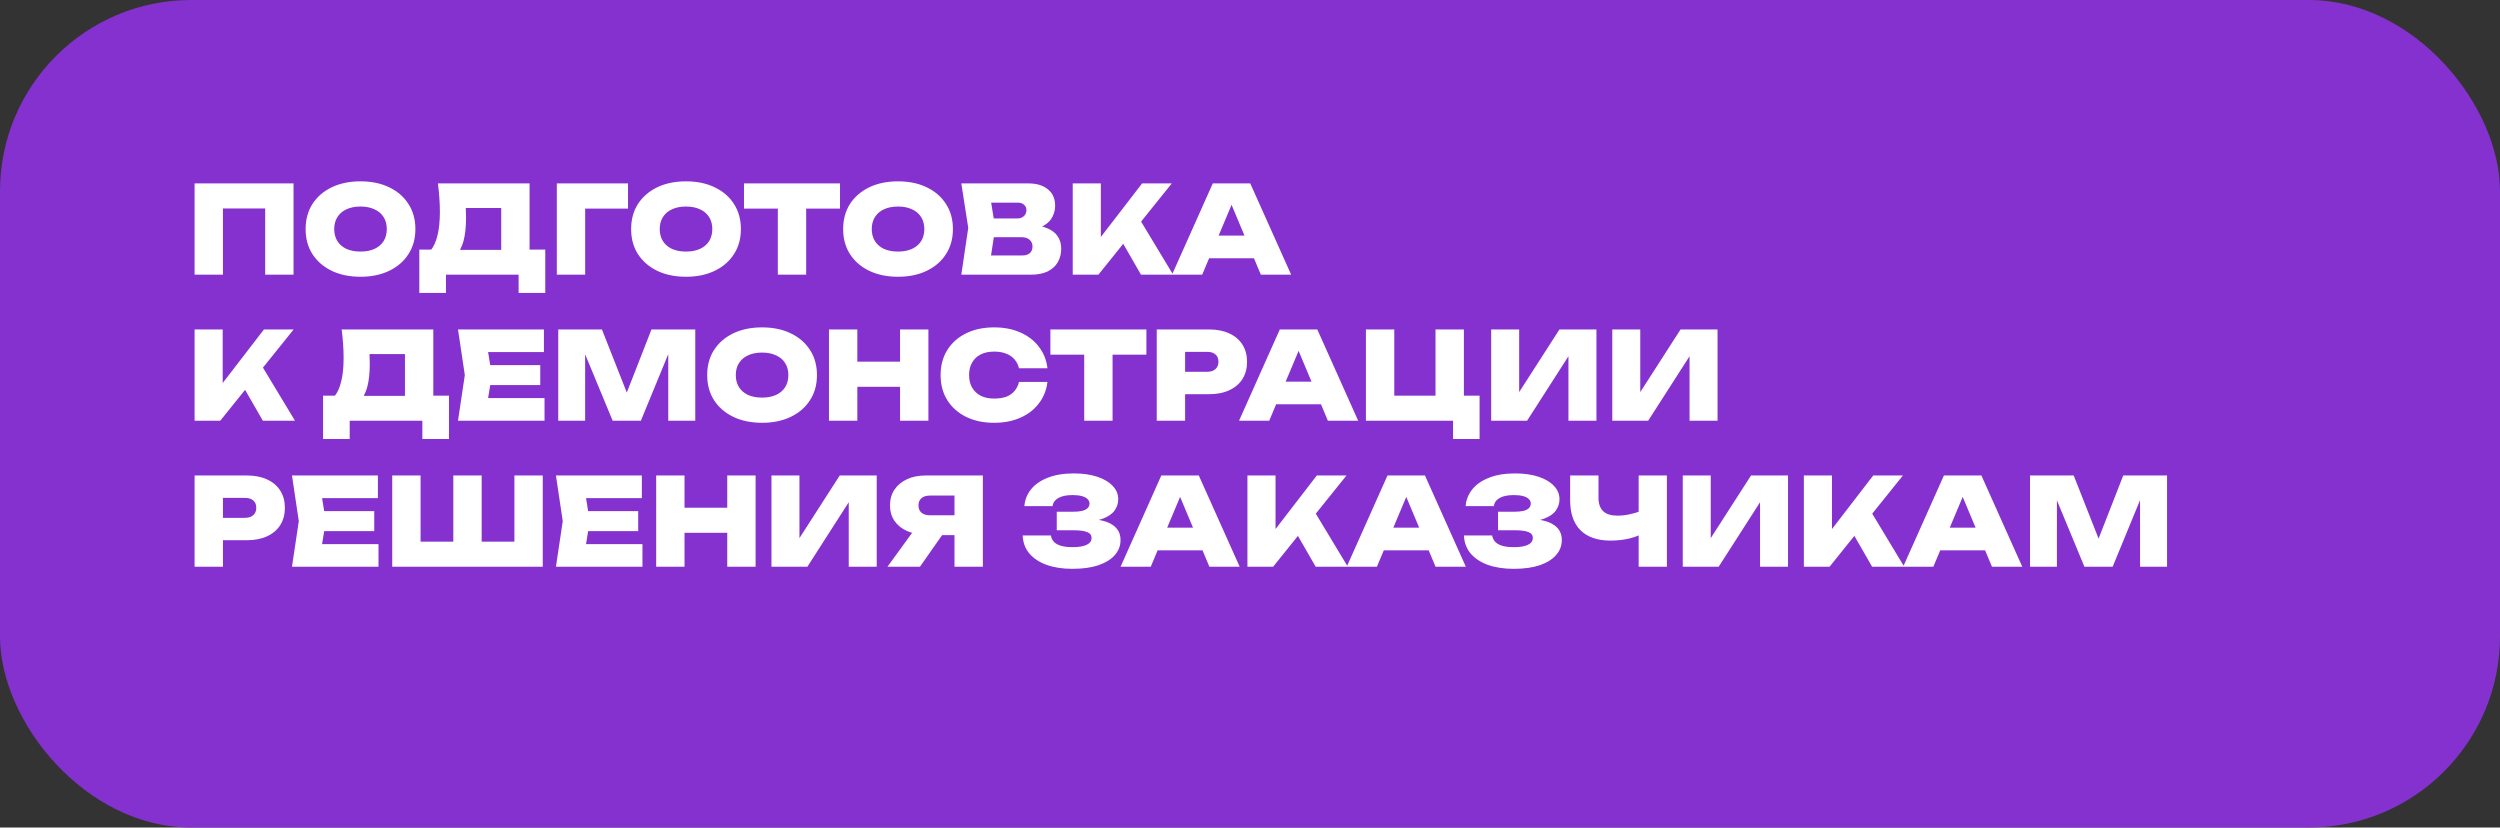 <?xml version="1.0" encoding="UTF-8"?> <svg xmlns="http://www.w3.org/2000/svg" width="719" height="238" viewBox="0 0 719 238" fill="none"><rect x="0" y="0" width="719" height="238" fill="#333333" stroke="none"/><rect width="719" height="238" rx="55" fill="#8531CF"></rect><path d="M84.418 52.75V79H76.263V56.285L79.938 59.96H60.443L64.118 56.285V79H55.962V52.75H84.418ZM103.68 79.595C100.53 79.595 97.765 79.023 95.385 77.88C93.028 76.737 91.185 75.138 89.855 73.085C88.548 71.032 87.895 68.628 87.895 65.875C87.895 63.122 88.548 60.718 89.855 58.665C91.185 56.612 93.028 55.013 95.385 53.87C97.765 52.727 100.53 52.155 103.68 52.155C106.83 52.155 109.583 52.727 111.94 53.87C114.32 55.013 116.163 56.612 117.47 58.665C118.8 60.718 119.465 63.122 119.465 65.875C119.465 68.628 118.8 71.032 117.47 73.085C116.163 75.138 114.32 76.737 111.94 77.88C109.583 79.023 106.83 79.595 103.68 79.595ZM103.68 72.35C105.243 72.35 106.585 72.093 107.705 71.58C108.848 71.043 109.723 70.297 110.33 69.34C110.937 68.36 111.24 67.205 111.24 65.875C111.24 64.545 110.937 63.402 110.33 62.445C109.723 61.465 108.848 60.718 107.705 60.205C106.585 59.668 105.243 59.4 103.68 59.4C102.117 59.4 100.763 59.668 99.62 60.205C98.5 60.718 97.637 61.465 97.03 62.445C96.423 63.402 96.12 64.545 96.12 65.875C96.12 67.205 96.423 68.36 97.03 69.34C97.637 70.297 98.5 71.043 99.62 71.58C100.763 72.093 102.117 72.35 103.68 72.35ZM120.594 84.25V71.79H126.789L128.959 71.86H146.739L148.804 71.79H156.819V84.25H149.154V79H128.259V84.25H120.594ZM125.949 52.75H152.304V76.9H144.149V56.18L147.824 59.82H130.289L133.614 57.09C133.824 58.093 133.94 59.062 133.964 59.995C134.01 60.928 134.034 61.803 134.034 62.62C134.034 65.303 133.789 67.543 133.299 69.34C132.809 71.137 132.062 72.49 131.059 73.4C130.055 74.287 128.807 74.73 127.314 74.73L123.919 71.93C124.782 70.857 125.424 69.41 125.844 67.59C126.287 65.77 126.509 63.542 126.509 60.905C126.509 59.668 126.462 58.373 126.369 57.02C126.275 55.667 126.135 54.243 125.949 52.75ZM180.617 52.75V59.995H164.622L168.297 56.355V79H160.142V52.75H180.617ZM197.298 79.595C194.148 79.595 191.383 79.023 189.003 77.88C186.647 76.737 184.803 75.138 183.473 73.085C182.167 71.032 181.513 68.628 181.513 65.875C181.513 63.122 182.167 60.718 183.473 58.665C184.803 56.612 186.647 55.013 189.003 53.87C191.383 52.727 194.148 52.155 197.298 52.155C200.448 52.155 203.202 52.727 205.558 53.87C207.938 55.013 209.782 56.612 211.088 58.665C212.418 60.718 213.083 63.122 213.083 65.875C213.083 68.628 212.418 71.032 211.088 73.085C209.782 75.138 207.938 76.737 205.558 77.88C203.202 79.023 200.448 79.595 197.298 79.595ZM197.298 72.35C198.862 72.35 200.203 72.093 201.323 71.58C202.467 71.043 203.342 70.297 203.948 69.34C204.555 68.36 204.858 67.205 204.858 65.875C204.858 64.545 204.555 63.402 203.948 62.445C203.342 61.465 202.467 60.718 201.323 60.205C200.203 59.668 198.862 59.4 197.298 59.4C195.735 59.4 194.382 59.668 193.238 60.205C192.118 60.718 191.255 61.465 190.648 62.445C190.042 63.402 189.738 64.545 189.738 65.875C189.738 67.205 190.042 68.36 190.648 69.34C191.255 70.297 192.118 71.043 193.238 71.58C194.382 72.093 195.735 72.35 197.298 72.35ZM223.702 56.285H231.857V79H223.702V56.285ZM213.972 52.75H241.587V59.995H213.972V52.75ZM258.275 79.595C255.125 79.595 252.36 79.023 249.98 77.88C247.623 76.737 245.78 75.138 244.45 73.085C243.143 71.032 242.49 68.628 242.49 65.875C242.49 63.122 243.143 60.718 244.45 58.665C245.78 56.612 247.623 55.013 249.98 53.87C252.36 52.727 255.125 52.155 258.275 52.155C261.425 52.155 264.178 52.727 266.535 53.87C268.915 55.013 270.758 56.612 272.065 58.665C273.395 60.718 274.06 63.122 274.06 65.875C274.06 68.628 273.395 71.032 272.065 73.085C270.758 75.138 268.915 76.737 266.535 77.88C264.178 79.023 261.425 79.595 258.275 79.595ZM258.275 72.35C259.838 72.35 261.18 72.093 262.3 71.58C263.443 71.043 264.318 70.297 264.925 69.34C265.531 68.36 265.835 67.205 265.835 65.875C265.835 64.545 265.531 63.402 264.925 62.445C264.318 61.465 263.443 60.718 262.3 60.205C261.18 59.668 259.838 59.4 258.275 59.4C256.711 59.4 255.358 59.668 254.215 60.205C253.095 60.718 252.231 61.465 251.625 62.445C251.018 63.402 250.715 64.545 250.715 65.875C250.715 67.205 251.018 68.36 251.625 69.34C252.231 70.297 253.095 71.043 254.215 71.58C255.358 72.093 256.711 72.35 258.275 72.35ZM295.618 66.19L296.283 64.72C298.266 64.767 299.923 65.082 301.253 65.665C302.583 66.225 303.574 67.007 304.228 68.01C304.881 69.013 305.208 70.192 305.208 71.545C305.208 72.968 304.881 74.252 304.228 75.395C303.598 76.515 302.629 77.402 301.323 78.055C300.016 78.685 298.394 79 296.458 79H276.473L278.468 65.525L276.473 52.75H295.723C298.149 52.75 300.039 53.322 301.393 54.465C302.769 55.585 303.458 57.148 303.458 59.155C303.458 60.275 303.201 61.337 302.688 62.34C302.198 63.343 301.369 64.195 300.203 64.895C299.059 65.572 297.531 66.003 295.618 66.19ZM284.453 77.18L281.338 73.47H294.043C294.953 73.47 295.664 73.248 296.178 72.805C296.691 72.338 296.948 71.697 296.948 70.88C296.948 70.11 296.679 69.48 296.143 68.99C295.606 68.477 294.824 68.22 293.798 68.22H283.228V62.83H292.643C293.366 62.83 293.973 62.608 294.463 62.165C294.953 61.722 295.198 61.138 295.198 60.415C295.198 59.808 294.976 59.307 294.533 58.91C294.113 58.49 293.506 58.28 292.713 58.28H281.373L284.453 54.57L286.238 65.525L284.453 77.18ZM308.516 79V52.75H316.601V72.595L314.501 70.88L328.466 52.75H337.006L315.901 79H308.516ZM321.081 66.715L327.066 61.885L337.391 79H328.151L321.081 66.715ZM345.05 74.275V67.765H363.04V74.275H345.05ZM359.575 52.75L371.335 79H362.62L353.1 56.285H355.305L345.75 79H337.07L348.795 52.75H359.575ZM55.962 121V94.75H64.047V114.595L61.947 112.88L75.912 94.75H84.453L63.347 121H55.962ZM68.528 108.715L74.513 103.885L84.838 121H75.597L68.528 108.715ZM92.908 126.25V113.79H99.103L101.273 113.86H119.053L121.118 113.79H129.133V126.25H121.468V121H100.573V126.25H92.908ZM98.263 94.75H124.618V118.9H116.463V98.18L120.138 101.82H102.603L105.928 99.09C106.138 100.093 106.255 101.062 106.278 101.995C106.325 102.928 106.348 103.803 106.348 104.62C106.348 107.303 106.103 109.543 105.613 111.34C105.123 113.137 104.376 114.49 103.373 115.4C102.37 116.287 101.121 116.73 99.628 116.73L96.233 113.93C97.096 112.857 97.738 111.41 98.158 109.59C98.601 107.77 98.823 105.542 98.823 102.905C98.823 101.668 98.776 100.373 98.683 99.02C98.59 97.667 98.45 96.243 98.263 94.75ZM155.382 105.005V110.745H135.887V105.005H155.382ZM141.452 107.875L139.807 118.025L136.622 114.49H156.607V121H131.722L133.682 107.875L131.722 94.75H156.432V101.26H136.622L139.807 97.725L141.452 107.875ZM199.962 94.75V121H192.192V97.76L193.802 97.935L184.317 121H176.197L166.677 98.005L168.287 97.795V121H160.552V94.75H173.117L181.762 116.695H178.787L187.362 94.75H199.962ZM219.173 121.595C216.023 121.595 213.258 121.023 210.878 119.88C208.522 118.737 206.678 117.138 205.348 115.085C204.042 113.032 203.388 110.628 203.388 107.875C203.388 105.122 204.042 102.718 205.348 100.665C206.678 98.612 208.522 97.013 210.878 95.87C213.258 94.727 216.023 94.155 219.173 94.155C222.323 94.155 225.077 94.727 227.433 95.87C229.813 97.013 231.657 98.612 232.963 100.665C234.293 102.718 234.958 105.122 234.958 107.875C234.958 110.628 234.293 113.032 232.963 115.085C231.657 117.138 229.813 118.737 227.433 119.88C225.077 121.023 222.323 121.595 219.173 121.595ZM219.173 114.35C220.737 114.35 222.078 114.093 223.198 113.58C224.342 113.043 225.217 112.297 225.823 111.34C226.43 110.36 226.733 109.205 226.733 107.875C226.733 106.545 226.43 105.402 225.823 104.445C225.217 103.465 224.342 102.718 223.198 102.205C222.078 101.668 220.737 101.4 219.173 101.4C217.61 101.4 216.257 101.668 215.113 102.205C213.993 102.718 213.13 103.465 212.523 104.445C211.917 105.402 211.613 106.545 211.613 107.875C211.613 109.205 211.917 110.36 212.523 111.34C213.13 112.297 213.993 113.043 215.113 113.58C216.257 114.093 217.61 114.35 219.173 114.35ZM238.414 94.75H246.569V121H238.414V94.75ZM258.854 94.75H267.009V121H258.854V94.75ZM242.999 104.025H262.144V111.235H242.999V104.025ZM301.248 109.835C300.968 112.168 300.151 114.222 298.798 115.995C297.468 117.768 295.695 119.145 293.478 120.125C291.285 121.105 288.765 121.595 285.918 121.595C282.838 121.595 280.143 121.023 277.833 119.88C275.523 118.737 273.726 117.138 272.443 115.085C271.16 113.032 270.518 110.628 270.518 107.875C270.518 105.122 271.16 102.718 272.443 100.665C273.726 98.612 275.523 97.013 277.833 95.87C280.143 94.727 282.838 94.155 285.918 94.155C288.765 94.155 291.285 94.645 293.478 95.625C295.695 96.605 297.468 97.982 298.798 99.755C300.151 101.505 300.968 103.558 301.248 105.915H293.058C292.825 104.912 292.393 104.06 291.763 103.36C291.156 102.637 290.363 102.088 289.383 101.715C288.403 101.318 287.248 101.12 285.918 101.12C284.425 101.12 283.141 101.388 282.068 101.925C280.995 102.462 280.166 103.243 279.583 104.27C279 105.273 278.708 106.475 278.708 107.875C278.708 109.275 279 110.477 279.583 111.48C280.166 112.483 280.995 113.265 282.068 113.825C283.141 114.362 284.425 114.63 285.918 114.63C287.248 114.63 288.403 114.455 289.383 114.105C290.363 113.732 291.156 113.183 291.763 112.46C292.393 111.737 292.825 110.862 293.058 109.835H301.248ZM311.818 98.285H319.973V121H311.818V98.285ZM302.088 94.75H329.703V101.995H302.088V94.75ZM347.696 94.75C349.983 94.75 351.943 95.135 353.576 95.905C355.233 96.675 356.493 97.76 357.356 99.16C358.22 100.537 358.651 102.17 358.651 104.06C358.651 105.927 358.22 107.56 357.356 108.96C356.493 110.36 355.233 111.445 353.576 112.215C351.943 112.985 349.983 113.37 347.696 113.37H336.461V106.93H347.171C348.198 106.93 348.991 106.673 349.551 106.16C350.135 105.647 350.426 104.947 350.426 104.06C350.426 103.127 350.135 102.415 349.551 101.925C348.991 101.435 348.198 101.19 347.171 101.19H337.161L340.836 97.48V121H332.681V94.75H347.696ZM364.328 116.275V109.765H382.318V116.275H364.328ZM378.853 94.75L390.613 121H381.898L372.378 98.285H374.583L365.028 121H356.348L368.073 94.75H378.853ZM421.013 94.75V116.485L418.038 113.79H425.528V126.25H417.898V119.425L419.858 121H392.838V94.75H400.993V116.485L398.298 113.79H415.833L412.858 116.485V94.75H421.013ZM428.863 121V94.75H436.913V116.625L434.743 116.135L448.498 94.75H459.138V121H451.088V98.635L453.223 99.125L439.188 121H428.863ZM463.692 121V94.75H471.742V116.625L469.572 116.135L483.327 94.75H493.967V121H485.917V98.635L488.052 99.125L474.017 121H463.692ZM70.978 136.75C73.264 136.75 75.224 137.135 76.858 137.905C78.514 138.675 79.774 139.76 80.638 141.16C81.501 142.537 81.933 144.17 81.933 146.06C81.933 147.927 81.501 149.56 80.638 150.96C79.774 152.36 78.514 153.445 76.858 154.215C75.224 154.985 73.264 155.37 70.978 155.37H59.742V148.93H70.453C71.479 148.93 72.272 148.673 72.832 148.16C73.416 147.647 73.707 146.947 73.707 146.06C73.707 145.127 73.416 144.415 72.832 143.925C72.272 143.435 71.479 143.19 70.453 143.19H60.443L64.118 139.48V163H55.962V136.75H70.978ZM107.633 147.005V152.745H88.138V147.005H107.633ZM93.703 149.875L92.058 160.025L88.873 156.49H108.858V163H83.973L85.933 149.875L83.973 136.75H108.683V143.26H88.873L92.058 139.725L93.703 149.875ZM151.618 155.79L147.943 159.465V136.75H156.098V163H112.803V136.75H120.958V159.465L117.283 155.79H133.873L130.373 159.465V136.75H138.528V159.465L134.958 155.79H151.618ZM183.546 147.005V152.745H164.051V147.005H183.546ZM169.616 149.875L167.971 160.025L164.786 156.49H184.771V163H159.886L161.846 149.875L159.886 136.75H184.596V143.26H164.786L167.971 139.725L169.616 149.875ZM188.716 136.75H196.871V163H188.716V136.75ZM209.156 136.75H217.311V163H209.156V136.75ZM193.301 146.025H212.446V153.235H193.301V146.025ZM221.871 163V136.75H229.921V158.625L227.751 158.135L241.506 136.75H252.146V163H244.096V140.635L246.231 141.125L232.196 163H221.871ZM277.035 148.195V153.9H266.255L266.22 153.725C264.166 153.725 262.37 153.387 260.83 152.71C259.29 152.01 258.088 151.03 257.225 149.77C256.385 148.51 255.965 147.04 255.965 145.36C255.965 143.633 256.385 142.128 257.225 140.845C258.088 139.562 259.29 138.558 260.83 137.835C262.37 137.112 264.166 136.75 266.22 136.75H282.67V163H274.515V138.85L278.19 142.525H267.445C266.418 142.525 265.613 142.77 265.03 143.26C264.446 143.75 264.155 144.45 264.155 145.36C264.155 146.27 264.446 146.97 265.03 147.46C265.613 147.95 266.418 148.195 267.445 148.195H277.035ZM273.185 150.715L264.575 163H255.23L264.155 150.715H273.185ZM308.439 163.595C305.592 163.595 303.095 163.21 300.949 162.44C298.825 161.647 297.169 160.538 295.979 159.115C294.812 157.668 294.194 155.965 294.124 154.005H302.244C302.407 155.102 303.002 155.942 304.029 156.525C305.055 157.085 306.525 157.365 308.439 157.365C310.212 157.365 311.565 157.143 312.499 156.7C313.455 156.257 313.934 155.592 313.934 154.705C313.934 153.912 313.514 153.352 312.674 153.025C311.834 152.675 310.469 152.5 308.579 152.5H303.924V147.18H308.474C309.594 147.18 310.504 147.098 311.204 146.935C311.927 146.748 312.464 146.48 312.814 146.13C313.164 145.757 313.339 145.325 313.339 144.835C313.339 144.298 313.14 143.855 312.744 143.505C312.37 143.132 311.822 142.852 311.099 142.665C310.375 142.478 309.489 142.385 308.439 142.385C306.712 142.385 305.359 142.665 304.379 143.225C303.422 143.762 302.862 144.543 302.699 145.57H294.614C294.73 143.843 295.337 142.268 296.434 140.845C297.53 139.422 299.117 138.29 301.194 137.45C303.294 136.587 305.837 136.155 308.824 136.155C311.39 136.155 313.63 136.47 315.544 137.1C317.457 137.73 318.939 138.605 319.989 139.725C321.062 140.822 321.599 142.105 321.599 143.575C321.599 144.765 321.249 145.85 320.549 146.83C319.849 147.81 318.717 148.592 317.154 149.175C315.614 149.758 313.584 150.038 311.064 150.015V149.28C313.397 149.163 315.392 149.315 317.049 149.735C318.729 150.132 320.012 150.797 320.899 151.73C321.809 152.64 322.264 153.842 322.264 155.335C322.264 156.945 321.727 158.368 320.654 159.605C319.58 160.842 318.017 161.822 315.964 162.545C313.91 163.245 311.402 163.595 308.439 163.595ZM330.251 158.275V151.765H348.241V158.275H330.251ZM344.776 136.75L356.536 163H347.821L338.301 140.285H340.506L330.951 163H322.271L333.996 136.75H344.776ZM358.76 163V136.75H366.845V156.595L364.745 154.88L378.71 136.75H387.25L366.145 163H358.76ZM371.325 150.715L377.31 145.885L387.635 163H378.395L371.325 150.715ZM395.295 158.275V151.765H413.285V158.275H395.295ZM409.82 136.75L421.58 163H412.865L403.345 140.285H405.55L395.995 163H387.315L399.04 136.75H409.82ZM435.348 163.595C432.501 163.595 430.005 163.21 427.858 162.44C425.735 161.647 424.078 160.538 422.888 159.115C421.721 157.668 421.103 155.965 421.033 154.005H429.153C429.316 155.102 429.911 155.942 430.938 156.525C431.965 157.085 433.435 157.365 435.348 157.365C437.121 157.365 438.475 157.143 439.408 156.7C440.365 156.257 440.843 155.592 440.843 154.705C440.843 153.912 440.423 153.352 439.583 153.025C438.743 152.675 437.378 152.5 435.488 152.5H430.833V147.18H435.383C436.503 147.18 437.413 147.098 438.113 146.935C438.836 146.748 439.373 146.48 439.723 146.13C440.073 145.757 440.248 145.325 440.248 144.835C440.248 144.298 440.05 143.855 439.653 143.505C439.28 143.132 438.731 142.852 438.008 142.665C437.285 142.478 436.398 142.385 435.348 142.385C433.621 142.385 432.268 142.665 431.288 143.225C430.331 143.762 429.771 144.543 429.608 145.57H421.523C421.64 143.843 422.246 142.268 423.343 140.845C424.44 139.422 426.026 138.29 428.103 137.45C430.203 136.587 432.746 136.155 435.733 136.155C438.3 136.155 440.54 136.47 442.453 137.1C444.366 137.73 445.848 138.605 446.898 139.725C447.971 140.822 448.508 142.105 448.508 143.575C448.508 144.765 448.158 145.85 447.458 146.83C446.758 147.81 445.626 148.592 444.063 149.175C442.523 149.758 440.493 150.038 437.973 150.015V149.28C440.306 149.163 442.301 149.315 443.958 149.735C445.638 150.132 446.921 150.797 447.808 151.73C448.718 152.64 449.173 153.842 449.173 155.335C449.173 156.945 448.636 158.368 447.563 159.605C446.49 160.842 444.926 161.822 442.873 162.545C440.82 163.245 438.311 163.595 435.348 163.595ZM463.193 155.475C459.436 155.475 456.554 154.483 454.548 152.5C452.564 150.517 451.573 147.635 451.573 143.855V136.75H459.728V143.155C459.728 144.882 460.183 146.177 461.093 147.04C462.003 147.88 463.379 148.3 465.223 148.3C466.343 148.3 467.498 148.172 468.688 147.915C469.878 147.658 471.079 147.297 472.293 146.83L472.713 153.305C471.383 154.028 469.901 154.577 468.268 154.95C466.634 155.3 464.943 155.475 463.193 155.475ZM471.278 163V136.75H479.398V163H471.278ZM483.961 163V136.75H492.011V158.625L489.841 158.135L503.596 136.75H514.236V163H506.186V140.635L508.321 141.125L494.286 163H483.961ZM518.79 163V136.75H526.875V156.595L524.775 154.88L538.74 136.75H547.28L526.175 163H518.79ZM531.355 150.715L537.34 145.885L547.665 163H538.425L531.355 150.715ZM555.324 158.275V151.765H573.314V158.275H555.324ZM569.849 136.75L581.609 163H572.894L563.374 140.285H565.579L556.024 163H547.344L559.069 136.75H569.849ZM623.244 136.75V163H615.474V139.76L617.084 139.935L607.599 163H599.479L589.959 140.005L591.569 139.795V163H583.834V136.75H596.399L605.044 158.695H602.069L610.644 136.75H623.244Z" fill="white"></path></svg> 